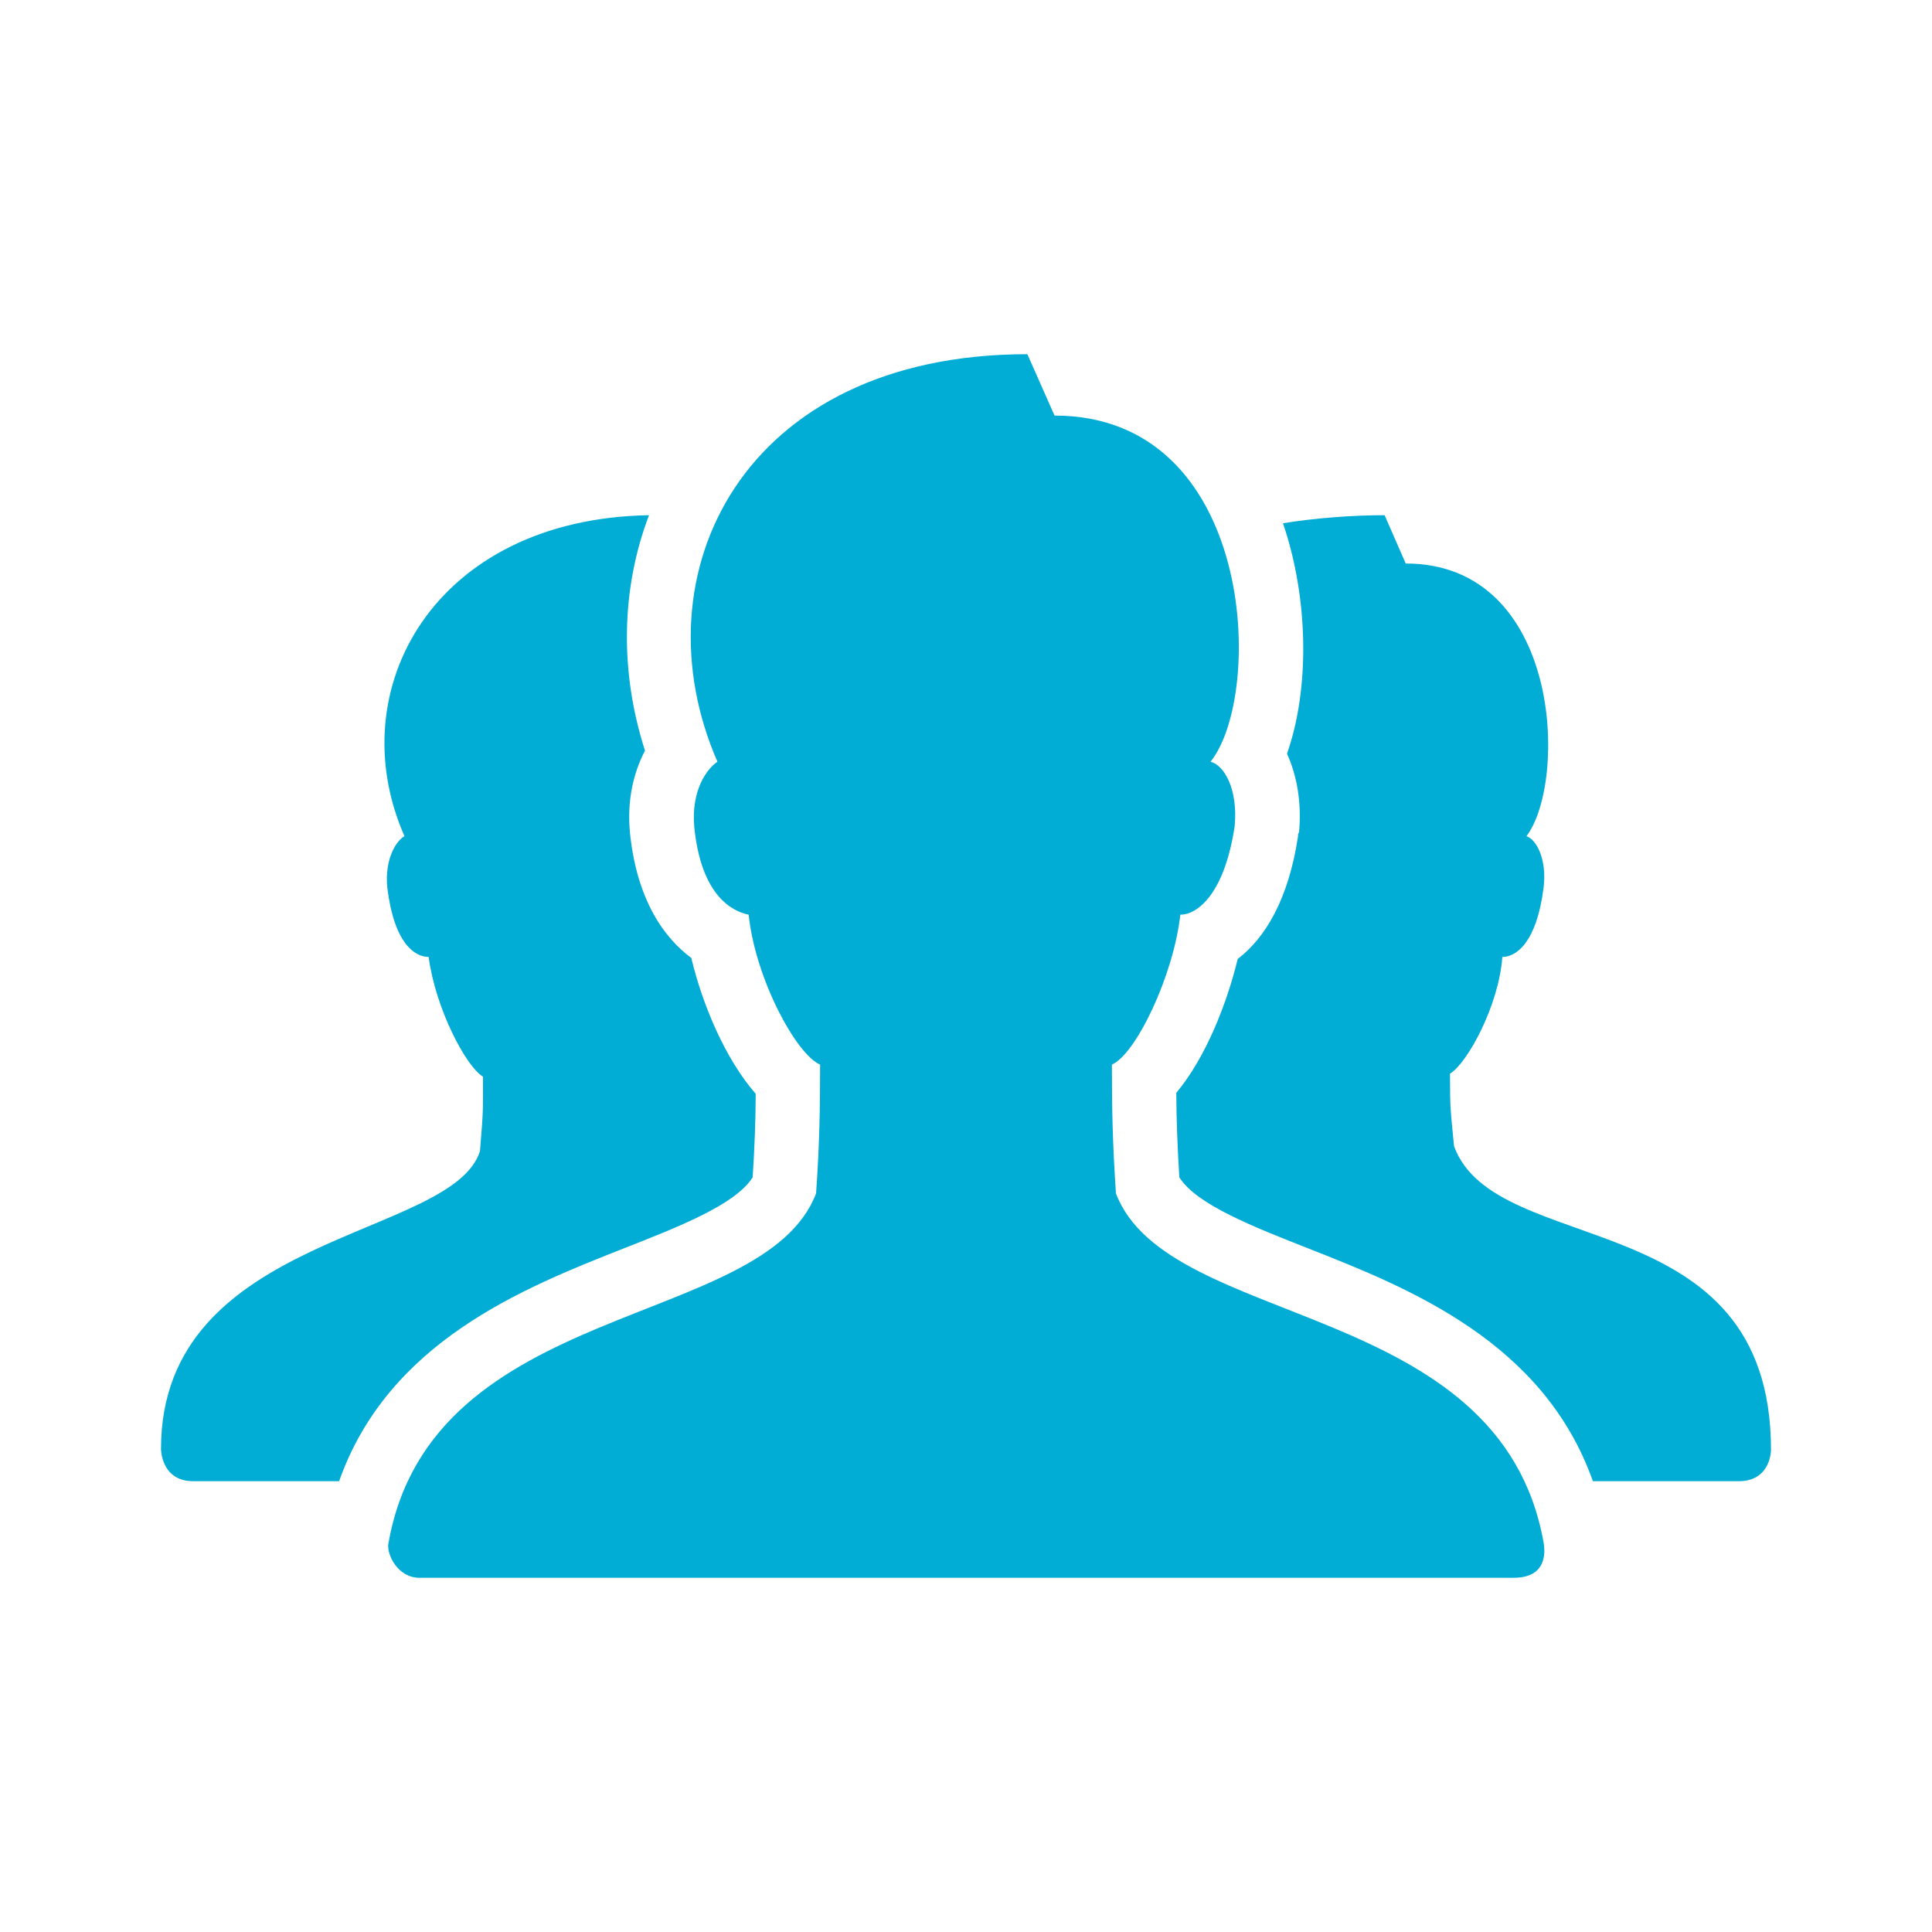 <svg width="60" height="60" viewBox="0 0 60 60" fill="none" xmlns="http://www.w3.org/2000/svg">
<g clip-path="url(#clip0_5726_6529)">
<path d="M31.906 11C23.039 11 19.746 17.852 22.281 23.656C21.965 23.867 21.457 24.527 21.562 25.688C21.773 27.797 22.723 28.301 23.25 28.406C23.461 30.41 24.73 32.746 25.469 33.062C25.469 34.434 25.449 35.582 25.344 37.062C23.727 41.309 13.391 40.324 12.062 47.938C12.004 48.27 12.348 49 13.031 49H47C48.016 49 47.996 48.25 47.938 47.906C46.586 40.324 36.273 41.305 34.656 37.062C34.551 35.477 34.531 34.434 34.531 33.062C35.27 32.746 36.445 30.305 36.656 28.406C37.184 28.406 38.027 27.77 38.344 25.656C38.449 24.496 38.016 23.762 37.594 23.656C39.281 21.547 38.977 12.906 32.75 12.906L31.906 11ZM20.156 16C13.48 16.113 10.555 21.426 12.562 25.969C12.348 26.074 11.926 26.633 12.031 27.594C12.246 29.305 12.883 29.719 13.312 29.719C13.523 31.32 14.469 33.117 15 33.438C15 34.504 15.012 34.473 14.906 35.75C14.039 38.484 5 38.281 5 45C5 45 5 46 6 46H10.531C12.059 41.68 16.211 40.016 19.344 38.781C21.07 38.102 22.84 37.414 23.375 36.562C23.434 35.633 23.465 34.844 23.469 33.969C22.52 32.883 21.812 31.191 21.469 29.75C20.656 29.148 19.777 27.992 19.562 25.844C19.469 24.824 19.684 23.977 20.031 23.312C19.238 20.848 19.289 18.273 20.156 16ZM43 16C42.043 16 40.914 16.078 39.844 16.25C40.645 18.598 40.676 21.402 39.969 23.406C40.281 24.094 40.426 24.93 40.344 25.844L40.312 25.906V25.969C40.016 27.934 39.293 29.129 38.438 29.781C38.113 31.133 37.453 32.84 36.531 33.938C36.535 34.797 36.566 35.57 36.625 36.562C37.16 37.414 38.934 38.102 40.656 38.781C43.785 40.012 47.938 41.68 49.469 46H54C55 46 55 45.031 55 45.031C55.004 37.297 46.441 39.129 45.156 35.594C45.047 34.414 45.031 34.523 45.031 33.344C45.566 33.023 46.551 31.223 46.656 29.719C47.086 29.719 47.723 29.277 47.938 27.562C48.043 26.707 47.727 26.074 47.406 25.969C48.695 24.254 48.484 17.5 43.656 17.5L43 16Z" fill="#01ACD5"/>
</g>
<defs>
<clipPath id="clip0_5726_6529">
<rect width="60" height="60" fill="white"/>
</clipPath>
</defs>
</svg>
